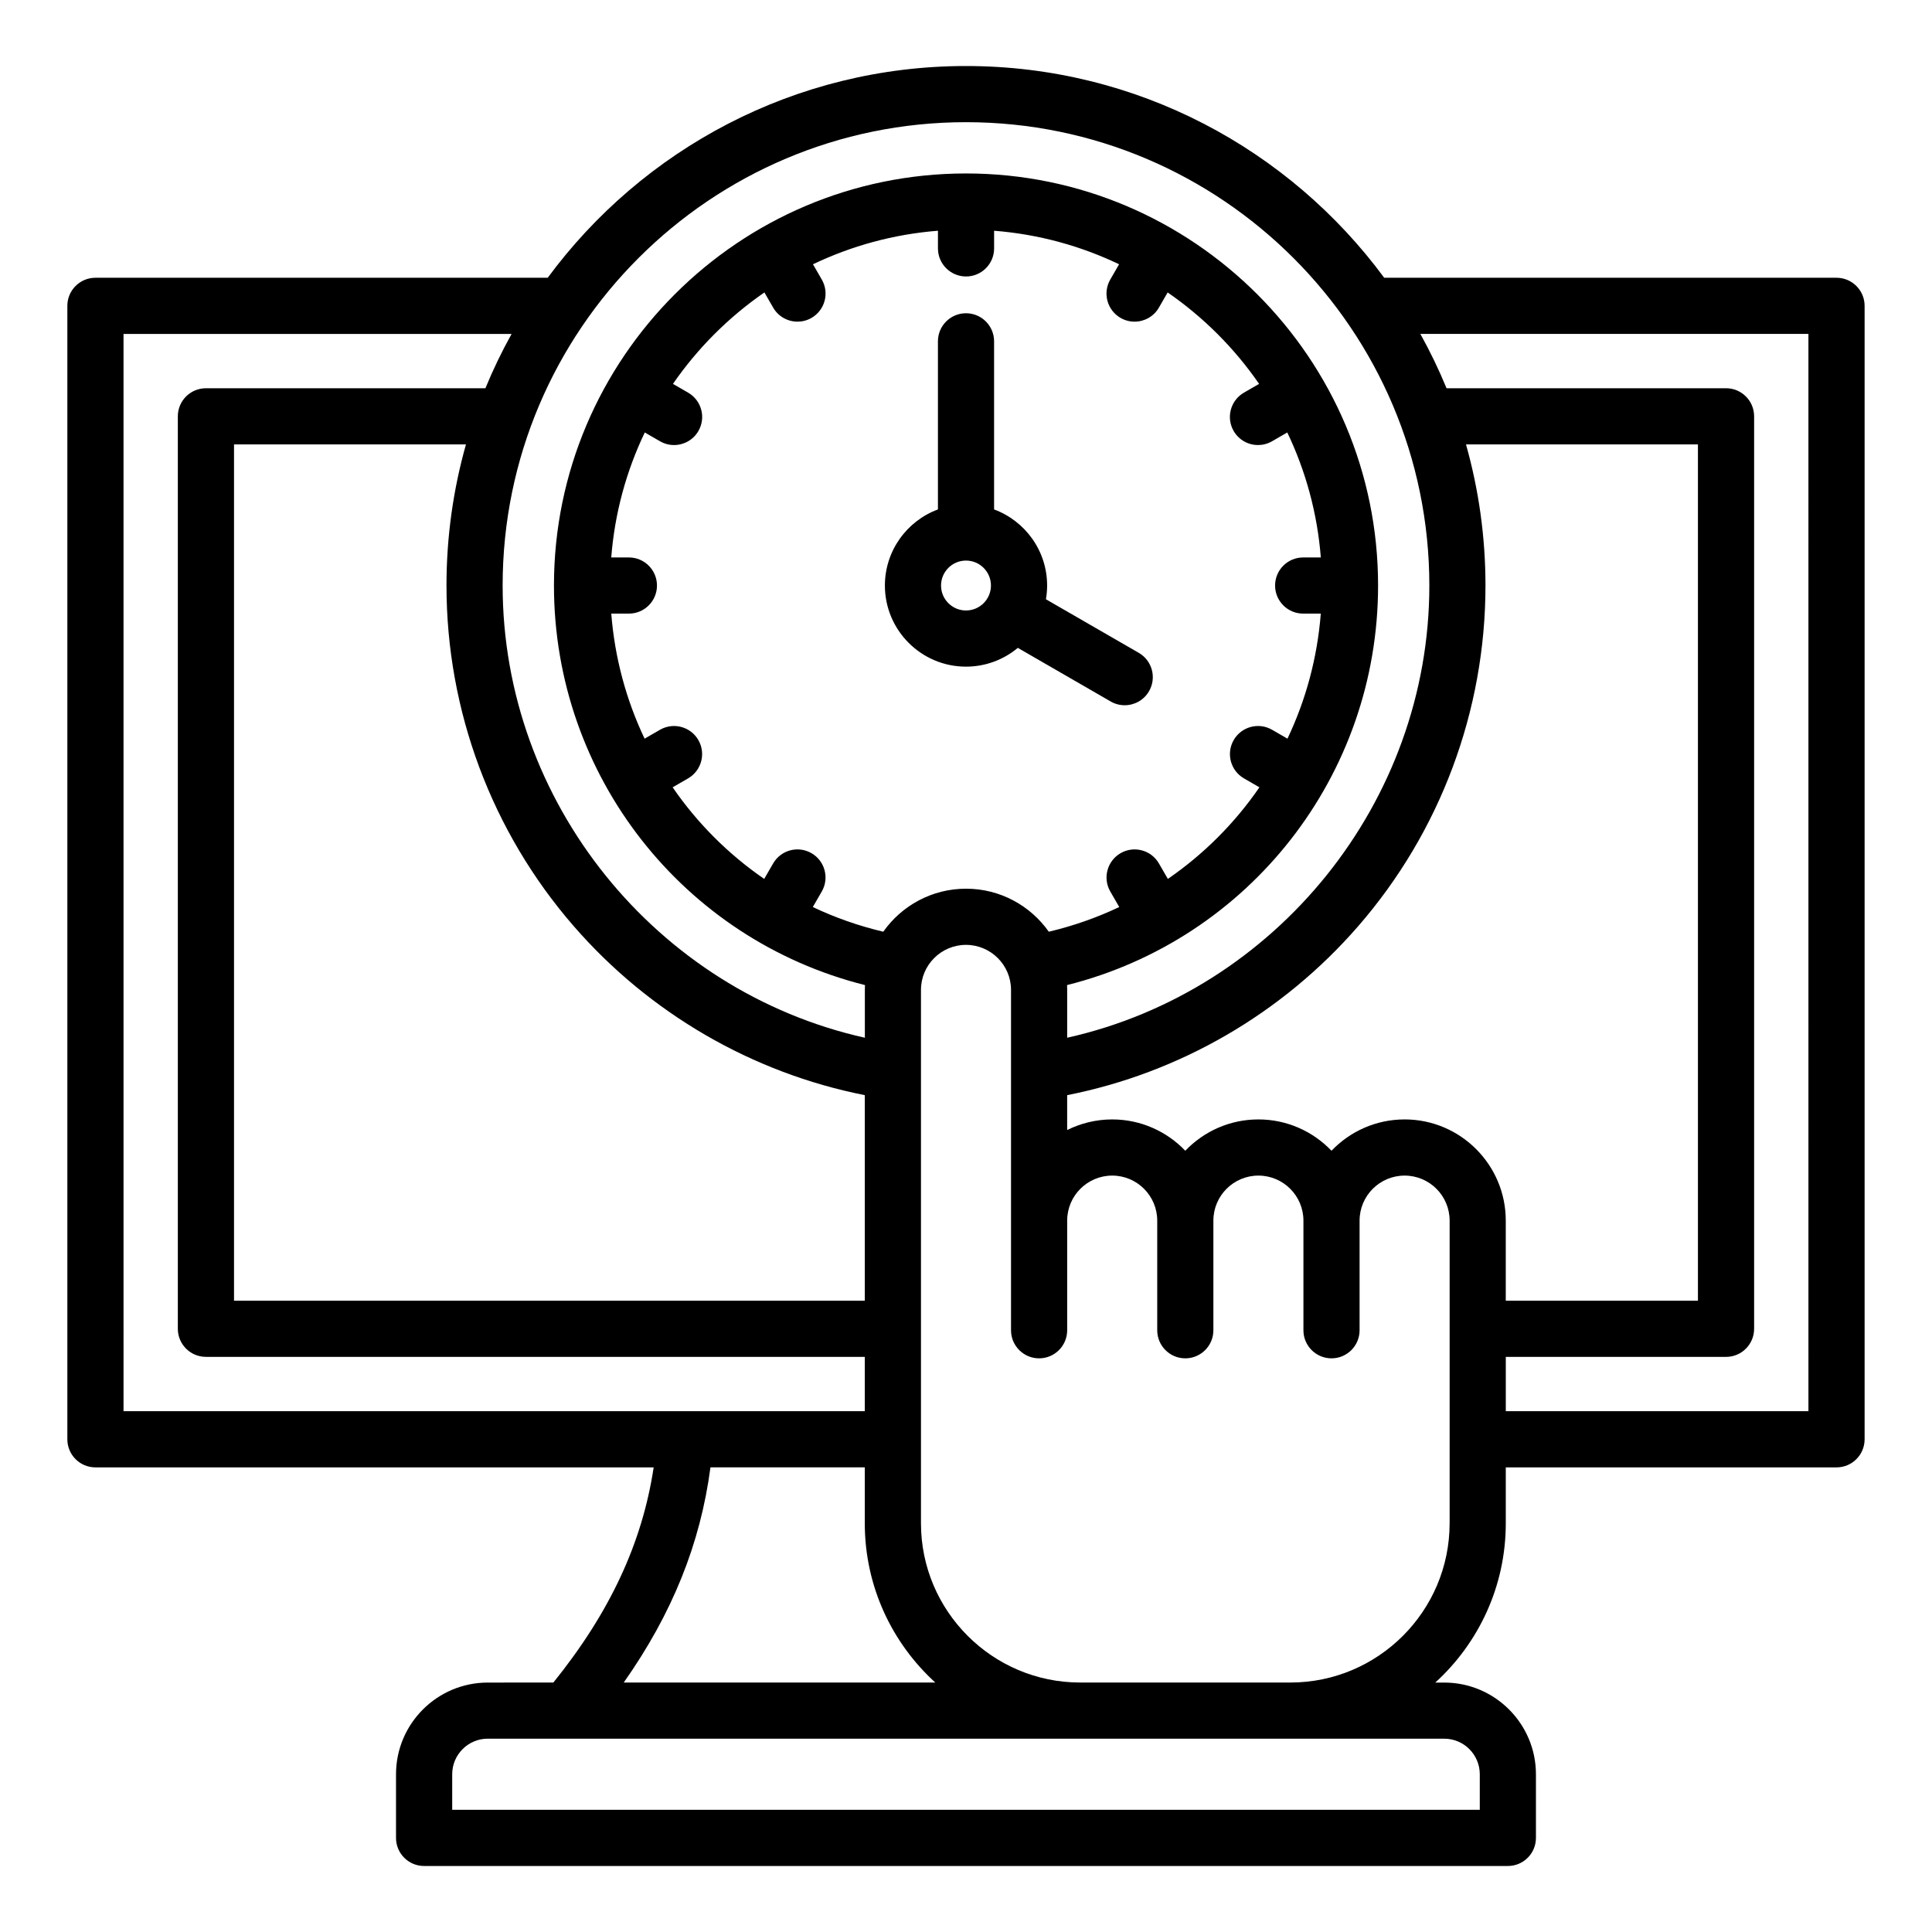 <?xml version="1.0" encoding="UTF-8"?>
<!-- Uploaded to: SVG Find, www.svgrepo.com, Generator: SVG Find Mixer Tools -->
<svg fill="#000000" width="800px" height="800px" version="1.1" viewBox="144 144 512 512" xmlns="http://www.w3.org/2000/svg">
 <path d="m630.7 217.61h-119.87c-25.09-34.008-65.426-56.113-110.84-56.113-45.414 0-85.75 22.105-110.84 56.113h-119.86c-4.109 0-7.441 3.332-7.441 7.441v300.38c0 4.109 3.332 7.441 7.441 7.441h147.94c-3.039 20.102-11.625 38.469-26.586 57.023l-17.391 0.004c-13.402 0-24.305 10.906-24.305 24.305v16.863c0 4.109 3.332 7.441 7.441 7.441h287.21c4.109 0 7.441-3.332 7.441-7.441v-16.863c0-13.402-10.906-24.305-24.305-24.305h-2.371c11.473-10.449 18.684-25.5 18.684-42.199v-14.824l87.652-0.004c4.109 0 7.441-3.332 7.441-7.441v-300.38c0-4.113-3.336-7.441-7.441-7.441zm-230.7-41.23c67.711 0 122.79 55.082 122.79 122.79 0 57.422-40.691 107.48-95.977 119.84v-12.695c0-0.418-0.012-0.84-0.031-1.258 48.188-12.102 82.422-55.48 82.422-105.89 0-60.215-48.988-109.2-109.2-109.2-60.211 0-109.2 48.988-109.2 109.2 0 50.414 34.234 93.793 82.422 105.89-0.02 0.418-0.031 0.836-0.031 1.258v12.695c-55.301-12.363-95.992-62.418-95.992-119.84 0-67.707 55.082-122.79 122.79-122.79zm-26.812 312.32h-167.17v-226.93h61.469c-3.363 11.898-5.164 24.445-5.164 37.402 0 33.195 11.98 65.254 33.73 90.277 20.117 23.137 47.312 38.879 77.129 44.781v54.473zm4.887-97.785c-6.535-1.547-12.785-3.746-18.672-6.543l2.371-4.106c2.059-3.559 0.836-8.113-2.723-10.164-3.559-2.059-8.109-0.836-10.164 2.723l-2.367 4.094c-9.531-6.555-17.75-14.801-24.262-24.273l4.09-2.363c3.559-2.059 4.781-6.606 2.723-10.164-2.059-3.559-6.606-4.777-10.164-2.723l-4.082 2.356c-4.856-10.211-7.914-21.402-8.832-33.141h4.672c4.109 0 7.441-3.332 7.441-7.441s-3.332-7.441-7.441-7.441h-4.68c0.922-11.777 4.019-22.949 8.887-33.121l4.047 2.336c1.172 0.676 2.449 0.996 3.715 0.996 2.57 0 5.074-1.332 6.449-3.723 2.059-3.559 0.836-8.109-2.723-10.164l-4.019-2.32c6.539-9.473 14.762-17.695 24.234-24.234l2.32 4.019c1.379 2.387 3.879 3.723 6.449 3.723 1.258 0 2.539-0.32 3.715-0.996 3.559-2.059 4.781-6.606 2.723-10.164l-2.336-4.047c10.172-4.863 21.344-7.961 33.121-8.887v4.68c0 4.109 3.332 7.441 7.441 7.441 4.109 0 7.441-3.332 7.441-7.441v-4.68c11.777 0.922 22.949 4.019 33.121 8.887l-2.336 4.047c-2.059 3.559-0.836 8.109 2.723 10.164 1.172 0.676 2.449 0.996 3.715 0.996 2.57 0 5.074-1.332 6.449-3.723l2.32-4.019c9.473 6.539 17.695 14.762 24.234 24.234l-4.019 2.32c-3.559 2.059-4.781 6.606-2.723 10.164 1.379 2.387 3.879 3.723 6.449 3.723 1.258 0 2.539-0.32 3.715-0.996l4.047-2.336c4.863 10.172 7.961 21.344 8.887 33.121h-4.68c-4.109 0-7.441 3.332-7.441 7.441s3.332 7.441 7.441 7.441h4.672c-0.918 11.738-3.973 22.934-8.832 33.141l-4.082-2.356c-3.559-2.059-8.113-0.836-10.164 2.723-2.059 3.559-0.836 8.113 2.723 10.164l4.09 2.363c-6.512 9.473-14.727 17.711-24.262 24.273l-2.367-4.094c-2.051-3.559-6.606-4.777-10.164-2.723-3.559 2.059-4.781 6.606-2.723 10.164l2.371 4.106c-5.887 2.797-12.137 4.996-18.672 6.543-4.859-6.891-12.875-11.402-21.926-11.402-9.07 0-17.082 4.512-21.941 11.402zm-201.34-158.42h102.84c-2.582 4.641-4.902 9.445-6.938 14.395h-74.07c-4.109 0-7.441 3.332-7.441 7.441v241.81c0 4.109 3.332 7.441 7.441 7.441h174.61v14.395l-196.44 0.004zm155.54 300.37h40.902v14.824c0 16.703 7.211 31.75 18.684 42.199h-82.562c12.875-18.301 20.316-36.809 22.977-57.023zm194.46 71.906c5.195 0 9.422 4.227 9.422 9.422v9.422l-272.32-0.004v-9.422c0-5.195 4.227-9.422 9.422-9.422h212.71zm1.426-57.082c0 23.27-18.93 42.199-42.199 42.199h-55.695c-23.27 0-42.199-18.93-42.199-42.199v-141.36c0-6.582 5.352-11.93 11.93-11.93 6.574 0 11.934 5.352 11.934 11.93v90.203c0 4.109 3.332 7.441 7.441 7.441s7.441-3.332 7.441-7.441v-29.059c0-6.582 5.352-11.93 11.934-11.93s11.93 5.352 11.93 11.93v29.059c0 4.109 3.332 7.441 7.441 7.441s7.441-3.332 7.441-7.441v-29.059c0-6.582 5.352-11.93 11.93-11.93 6.582 0 11.934 5.352 11.934 11.93v29.059c0 4.109 3.332 7.441 7.441 7.441 4.109 0 7.441-3.332 7.441-7.441v-29.059c0-6.582 5.352-11.93 11.934-11.93 6.582 0 11.93 5.352 11.93 11.93v80.215zm-11.926-107.03c-7.609 0-14.488 3.191-19.375 8.301-4.887-5.113-11.762-8.301-19.375-8.301-7.609 0-14.488 3.191-19.371 8.301-4.887-5.113-11.762-8.301-19.371-8.301-4.281 0-8.332 1.02-11.934 2.812v-9.242c29.824-5.898 57.02-21.637 77.129-44.781 21.754-25.023 33.73-57.082 33.73-90.277 0-12.961-1.805-25.504-5.164-37.402h61.469v226.93h-50.926v-21.227c0.004-14.789-12.023-26.816-26.812-26.816zm107.02 77.324h-80.203v-14.395h58.367c4.109 0 7.441-3.332 7.441-7.441v-241.82c0-4.109-3.332-7.441-7.441-7.441h-74.07c-2.043-4.949-4.356-9.75-6.938-14.395h102.84zm-209.52-202.29 24.609 14.207c1.172 0.676 2.449 0.996 3.715 0.996 2.57 0 5.074-1.332 6.449-3.723 2.059-3.559 0.836-8.113-2.723-10.164l-24.602-14.199c0.203-1.18 0.316-2.398 0.316-3.637 0-9.242-5.856-17.137-14.055-20.168v-44.551c0-4.109-3.332-7.441-7.441-7.441s-7.441 3.332-7.441 7.441v44.551c-8.199 3.035-14.055 10.93-14.055 20.168 0 11.855 9.645 21.496 21.496 21.496 5.211-0.004 10.004-1.871 13.73-4.977zm-20.348-16.523c0-3.648 2.965-6.613 6.613-6.613s6.613 2.965 6.613 6.613-2.965 6.613-6.613 6.613-6.613-2.965-6.613-6.613z"/>
</svg>
